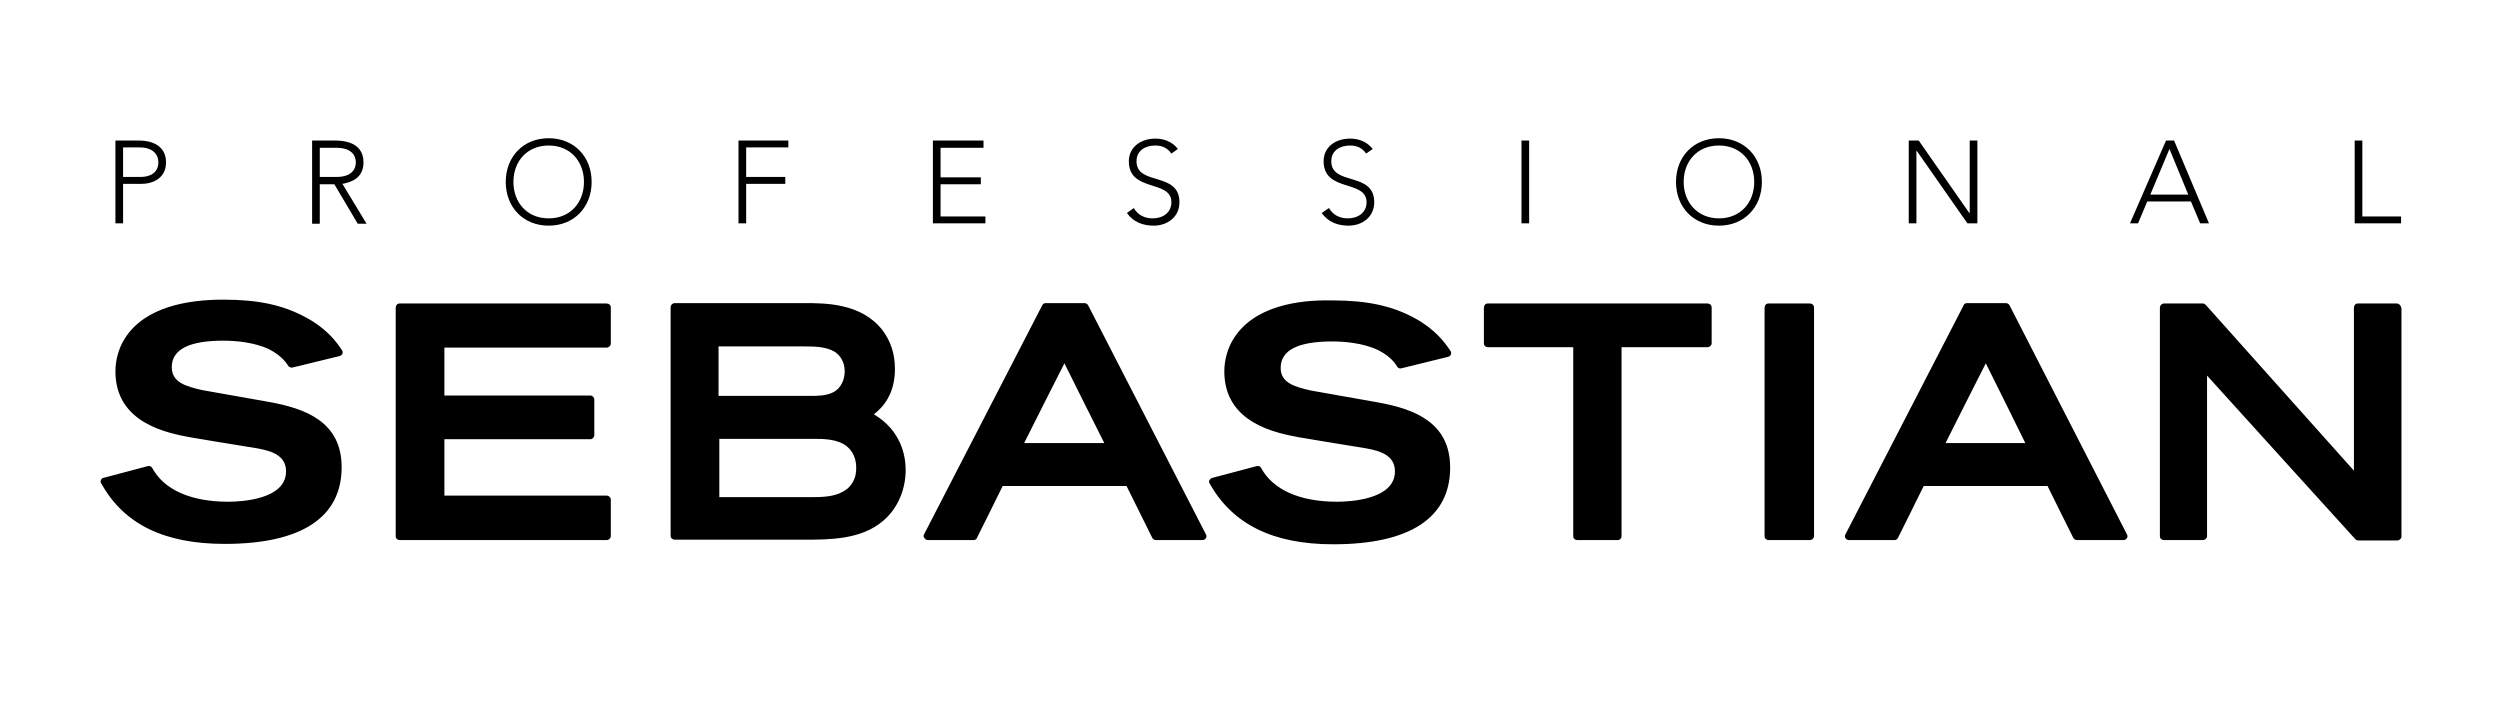 <?xml version="1.0" encoding="UTF-8" standalone="no"?>
<!DOCTYPE svg PUBLIC "-//W3C//DTD SVG 1.1//EN" "http://www.w3.org/Graphics/SVG/1.1/DTD/svg11.dtd">
<svg width="100%" height="100%" viewBox="0 0 228 65" version="1.1" xmlns="http://www.w3.org/2000/svg" xmlns:xlink="http://www.w3.org/1999/xlink" xml:space="preserve" xmlns:serif="http://www.serif.com/" style="fill-rule:evenodd;clip-rule:evenodd;stroke-linejoin:round;stroke-miterlimit:2;">
    <g id="Artboard1" transform="matrix(1,0,0,1,0,-83.345)">
        <rect x="0" y="83.345" width="228" height="64.456" style="fill:none;"/>
        <g transform="matrix(1,0,0,1,0,0.345)">
            <path d="M77.282,127.568C76.408,128.267 75.289,128.337 74.17,128.337L65.602,128.337L65.602,123.022L74.17,123.022C75.079,123.022 76.338,123.022 77.212,123.687C77.457,123.896 78.086,124.456 78.086,125.645C78.086,125.994 78.086,126.869 77.282,127.568ZM65.532,114.594L73.261,114.594C74.205,114.594 75.324,114.594 76.128,115.084C76.548,115.364 77.037,115.923 77.037,116.867C77.037,117.532 76.757,118.371 76.023,118.756C75.394,119.106 74.519,119.106 73.715,119.106L65.532,119.106L65.532,114.594ZM79.695,120.784C80.534,120.155 81.618,118.931 81.618,116.658C81.618,115.259 81.234,114.105 80.464,113.091C78.541,110.643 75.289,110.643 73.331,110.643L61.546,110.643C61.336,110.643 61.161,110.818 61.161,111.028L61.161,131.869C61.161,132.079 61.336,132.219 61.546,132.219L73.331,132.219C75.638,132.219 78.541,132.219 80.534,130.506C81.828,129.421 82.597,127.708 82.597,125.855C82.597,124.561 82.178,122.253 79.695,120.784ZM55.321,110.678L36.438,110.678C36.228,110.678 36.088,110.853 36.088,111.063L36.088,131.904C36.088,132.114 36.263,132.254 36.438,132.254L55.321,132.254C55.531,132.254 55.706,132.079 55.706,131.904L55.706,128.582C55.706,128.372 55.531,128.198 55.321,128.198L40.529,128.198L40.529,123.057L53.853,123.057C54.028,123.057 54.202,122.882 54.202,122.672L54.202,119.455C54.202,119.245 54.028,119.071 53.853,119.071L40.529,119.071L40.529,114.699L55.321,114.699C55.531,114.699 55.706,114.525 55.706,114.35L55.706,111.028C55.706,110.818 55.531,110.678 55.321,110.678ZM93.403,123.407C93.823,122.533 96.55,117.182 97.075,116.133C97.599,117.182 100.257,122.533 100.712,123.407L93.403,123.407ZM99.243,110.853C99.173,110.713 99.033,110.643 98.893,110.643L95.361,110.643C95.221,110.643 95.116,110.713 95.046,110.853L84.276,131.729C84.206,131.834 84.206,131.974 84.311,132.079C84.381,132.184 84.486,132.254 84.626,132.254L88.787,132.254C88.927,132.254 89.067,132.184 89.102,132.044C89.102,132.044 91.27,127.708 91.445,127.323L102.74,127.323C102.915,127.673 105.083,132.044 105.083,132.044C105.153,132.184 105.292,132.254 105.432,132.254L109.664,132.254C109.804,132.254 109.908,132.184 109.978,132.079C110.048,131.974 110.048,131.834 109.978,131.729L99.243,110.853ZM155.718,110.678L135.681,110.678C135.471,110.678 135.331,110.853 135.331,111.063L135.331,114.315C135.331,114.525 135.506,114.664 135.681,114.664L143.479,114.664L143.479,131.904C143.479,132.114 143.654,132.254 143.829,132.254L147.535,132.254C147.745,132.254 147.885,132.079 147.885,131.904L147.885,114.664L155.718,114.664C155.928,114.664 156.103,114.49 156.103,114.315L156.103,111.063C156.103,110.818 155.928,110.678 155.718,110.678ZM218.593,110.678L215.026,110.678C214.816,110.678 214.677,110.853 214.677,111.063L214.677,125.925C213.488,124.596 201.178,110.818 201.178,110.818C201.108,110.748 201.004,110.678 200.899,110.678L197.367,110.678C197.157,110.678 196.982,110.853 196.982,111.063L196.982,131.904C196.982,132.114 197.157,132.254 197.367,132.254L200.899,132.254C201.108,132.254 201.283,132.079 201.283,131.904L201.283,117.252C202.437,118.546 214.816,132.184 214.816,132.184C214.886,132.254 214.991,132.289 215.096,132.289L218.628,132.289C218.838,132.289 219.013,132.114 219.013,131.939L219.013,111.098C218.943,110.818 218.768,110.678 218.593,110.678ZM177.434,123.407C177.854,122.533 180.581,117.182 181.106,116.133C181.631,117.182 184.288,122.533 184.708,123.407L177.434,123.407ZM183.274,110.853C183.204,110.713 183.064,110.643 182.924,110.643L179.392,110.643C179.253,110.643 179.113,110.713 179.078,110.853L168.307,131.729C168.237,131.834 168.237,131.974 168.307,132.079C168.377,132.184 168.482,132.254 168.622,132.254L172.783,132.254C172.923,132.254 173.028,132.184 173.098,132.044C173.098,132.044 175.266,127.708 175.441,127.323L186.736,127.323C186.911,127.708 189.079,132.044 189.079,132.044C189.149,132.184 189.289,132.254 189.429,132.254L193.66,132.254C193.8,132.254 193.905,132.184 193.975,132.079C194.045,131.974 194.045,131.834 193.975,131.729L183.274,110.853ZM165.055,110.678L161.278,110.678C161.069,110.678 160.929,110.853 160.929,111.063L160.929,131.904C160.929,132.114 161.104,132.254 161.278,132.254L165.055,132.254C165.265,132.254 165.44,132.079 165.44,131.904L165.44,111.063C165.44,110.818 165.265,110.678 165.055,110.678ZM112.496,113.895C111.972,114.734 111.657,115.818 111.657,116.867C111.657,121.623 116.448,122.498 118.476,122.882L120.994,123.302L124.631,123.896C125.959,124.141 127.218,124.561 127.218,125.994C127.218,128.547 123.162,128.757 121.938,128.757C118.546,128.757 116.098,127.673 115.014,125.68C114.944,125.54 114.804,125.47 114.629,125.505L110.538,126.589C110.433,126.624 110.363,126.694 110.293,126.799C110.258,126.904 110.258,127.009 110.328,127.114C112.426,130.82 116.098,132.639 121.588,132.639C128.582,132.639 132.254,130.226 132.254,125.645C132.254,121.483 128.932,120.294 125.68,119.7L122.323,119.106L119.56,118.616C117.986,118.266 116.797,117.882 116.797,116.553C116.797,114.944 118.371,114.14 121.483,114.14C122.462,114.14 124.281,114.245 125.715,114.944C126.869,115.539 127.288,116.203 127.428,116.448C127.498,116.588 127.673,116.623 127.813,116.588L132.079,115.539C132.184,115.504 132.289,115.434 132.324,115.329C132.359,115.224 132.359,115.119 132.289,115.014C131.764,114.21 130.855,113.021 129.072,112.042C126.973,110.888 124.7,110.398 121.483,110.398C118.371,110.328 114.35,110.923 112.496,113.895ZM11.365,113.895C10.84,114.734 10.526,115.818 10.526,116.867C10.526,121.623 15.316,122.498 17.345,122.882L19.862,123.302L23.499,123.896C24.828,124.141 26.087,124.561 26.087,125.994C26.087,128.547 22.031,128.757 20.807,128.757C17.415,128.757 14.967,127.673 13.883,125.68C13.813,125.54 13.638,125.47 13.498,125.505L9.407,126.589C9.302,126.624 9.232,126.694 9.197,126.799C9.162,126.904 9.162,127.009 9.232,127.079C11.295,130.82 15.002,132.604 20.492,132.604C27.486,132.604 31.158,130.191 31.158,125.61C31.158,121.448 27.835,120.26 24.583,119.665L21.226,119.071L18.464,118.581C16.89,118.231 15.666,117.847 15.666,116.483C15.666,114.874 17.24,114.07 20.352,114.07C21.331,114.07 23.15,114.175 24.583,114.874C25.737,115.469 26.157,116.168 26.297,116.378C26.367,116.483 26.542,116.553 26.682,116.518L30.983,115.469C31.088,115.434 31.193,115.364 31.228,115.259C31.262,115.154 31.262,115.049 31.193,114.944C30.668,114.14 29.759,112.951 27.94,111.972C25.842,110.818 23.569,110.328 20.352,110.328C17.275,110.328 13.218,110.923 11.365,113.895ZM11.225,99.138L12.834,99.138C13.638,99.138 14.442,98.788 14.442,97.809C14.442,96.83 13.603,96.445 12.799,96.445L11.225,96.445L11.225,99.138ZM10.526,95.816L12.694,95.816C13.778,95.816 15.142,96.236 15.142,97.809C15.142,99.173 14.057,99.768 12.869,99.768L11.225,99.768L11.225,103.369L10.526,103.369L10.526,95.816ZM29.164,99.138L30.668,99.138C32.172,99.138 32.451,98.334 32.451,97.809C32.451,97.285 32.172,96.48 30.668,96.48L29.164,96.48L29.164,99.138ZM28.465,95.816L30.458,95.816C31.053,95.816 33.151,95.816 33.151,97.809C33.151,99.243 32.032,99.628 31.228,99.768L33.431,103.404L32.626,103.404L30.493,99.803L29.164,99.803L29.164,103.404L28.465,103.404L28.465,95.816ZM50.041,102.915C52.034,102.915 53.258,101.446 53.258,99.593C53.258,97.739 52.034,96.271 50.041,96.271C48.048,96.271 46.824,97.739 46.824,99.593C46.824,101.446 48.048,102.915 50.041,102.915ZM50.041,95.606C52.349,95.606 53.958,97.285 53.958,99.593C53.958,101.901 52.349,103.579 50.041,103.579C47.733,103.579 46.124,101.901 46.124,99.593C46.124,97.285 47.733,95.606 50.041,95.606ZM67.351,103.369L68.05,103.369L68.05,99.768L71.617,99.768L71.617,99.138L68.05,99.138L68.05,96.445L71.897,96.445L71.897,95.816L67.351,95.816L67.351,103.369ZM85.08,103.369L89.871,103.369L89.871,102.74L85.78,102.74L85.78,99.803L89.451,99.803L89.451,99.173L85.78,99.173L85.78,96.48L89.696,96.48L89.696,95.816L85.08,95.816L85.08,103.369ZM102.775,102.425C103.369,103.264 104.243,103.579 105.223,103.579C106.446,103.579 107.565,102.81 107.565,101.446C107.565,98.614 103.649,99.977 103.649,97.704C103.649,96.725 104.453,96.271 105.362,96.271C106.027,96.271 106.481,96.515 106.831,97.005L107.426,96.585C106.901,95.921 106.167,95.641 105.362,95.641C104.104,95.641 102.95,96.376 102.95,97.704C102.95,100.572 106.831,99.348 106.831,101.446C106.831,102.355 106.097,102.915 105.118,102.915C104.383,102.915 103.754,102.6 103.404,101.971L102.775,102.425ZM120.539,102.425C121.134,103.264 122.008,103.579 122.987,103.579C124.211,103.579 125.33,102.81 125.33,101.446C125.33,98.614 121.413,99.977 121.413,97.704C121.413,96.725 122.218,96.271 123.127,96.271C123.791,96.271 124.246,96.515 124.596,97.005L125.19,96.585C124.665,95.921 123.931,95.641 123.127,95.641C121.833,95.641 120.714,96.376 120.714,97.704C120.714,100.572 124.631,99.348 124.631,101.446C124.631,102.355 123.896,102.915 122.917,102.915C122.183,102.915 121.553,102.6 121.204,101.971L120.539,102.425ZM138.758,103.369L139.458,103.369L139.458,95.816L138.758,95.816L138.758,103.369ZM156.767,102.915C158.761,102.915 159.985,101.446 159.985,99.593C159.985,97.739 158.761,96.271 156.767,96.271C154.774,96.271 153.55,97.739 153.55,99.593C153.55,101.446 154.809,102.915 156.767,102.915ZM156.767,95.606C159.075,95.606 160.684,97.285 160.684,99.593C160.684,101.901 159.075,103.579 156.767,103.579C154.459,103.579 152.851,101.901 152.851,99.593C152.851,97.285 154.459,95.606 156.767,95.606ZM174.077,103.369L174.777,103.369L174.777,96.76L174.811,96.76L179.427,103.369L180.337,103.369L180.337,95.816L179.637,95.816L179.637,102.425L179.602,102.425L174.986,95.816L174.077,95.816L174.077,103.369ZM197.856,96.585L196.108,100.747L199.57,100.747L197.856,96.585ZM197.542,95.816L198.276,95.816L201.458,103.369L200.654,103.369L199.815,101.376L195.828,101.376L194.989,103.369L194.254,103.369L197.542,95.816ZM214.746,103.369L218.978,103.369L218.978,102.74L215.446,102.74L215.446,95.816L214.746,95.816L214.746,103.369Z" style="fill-rule:nonzero;"/>
        </g>
    </g>
</svg>
